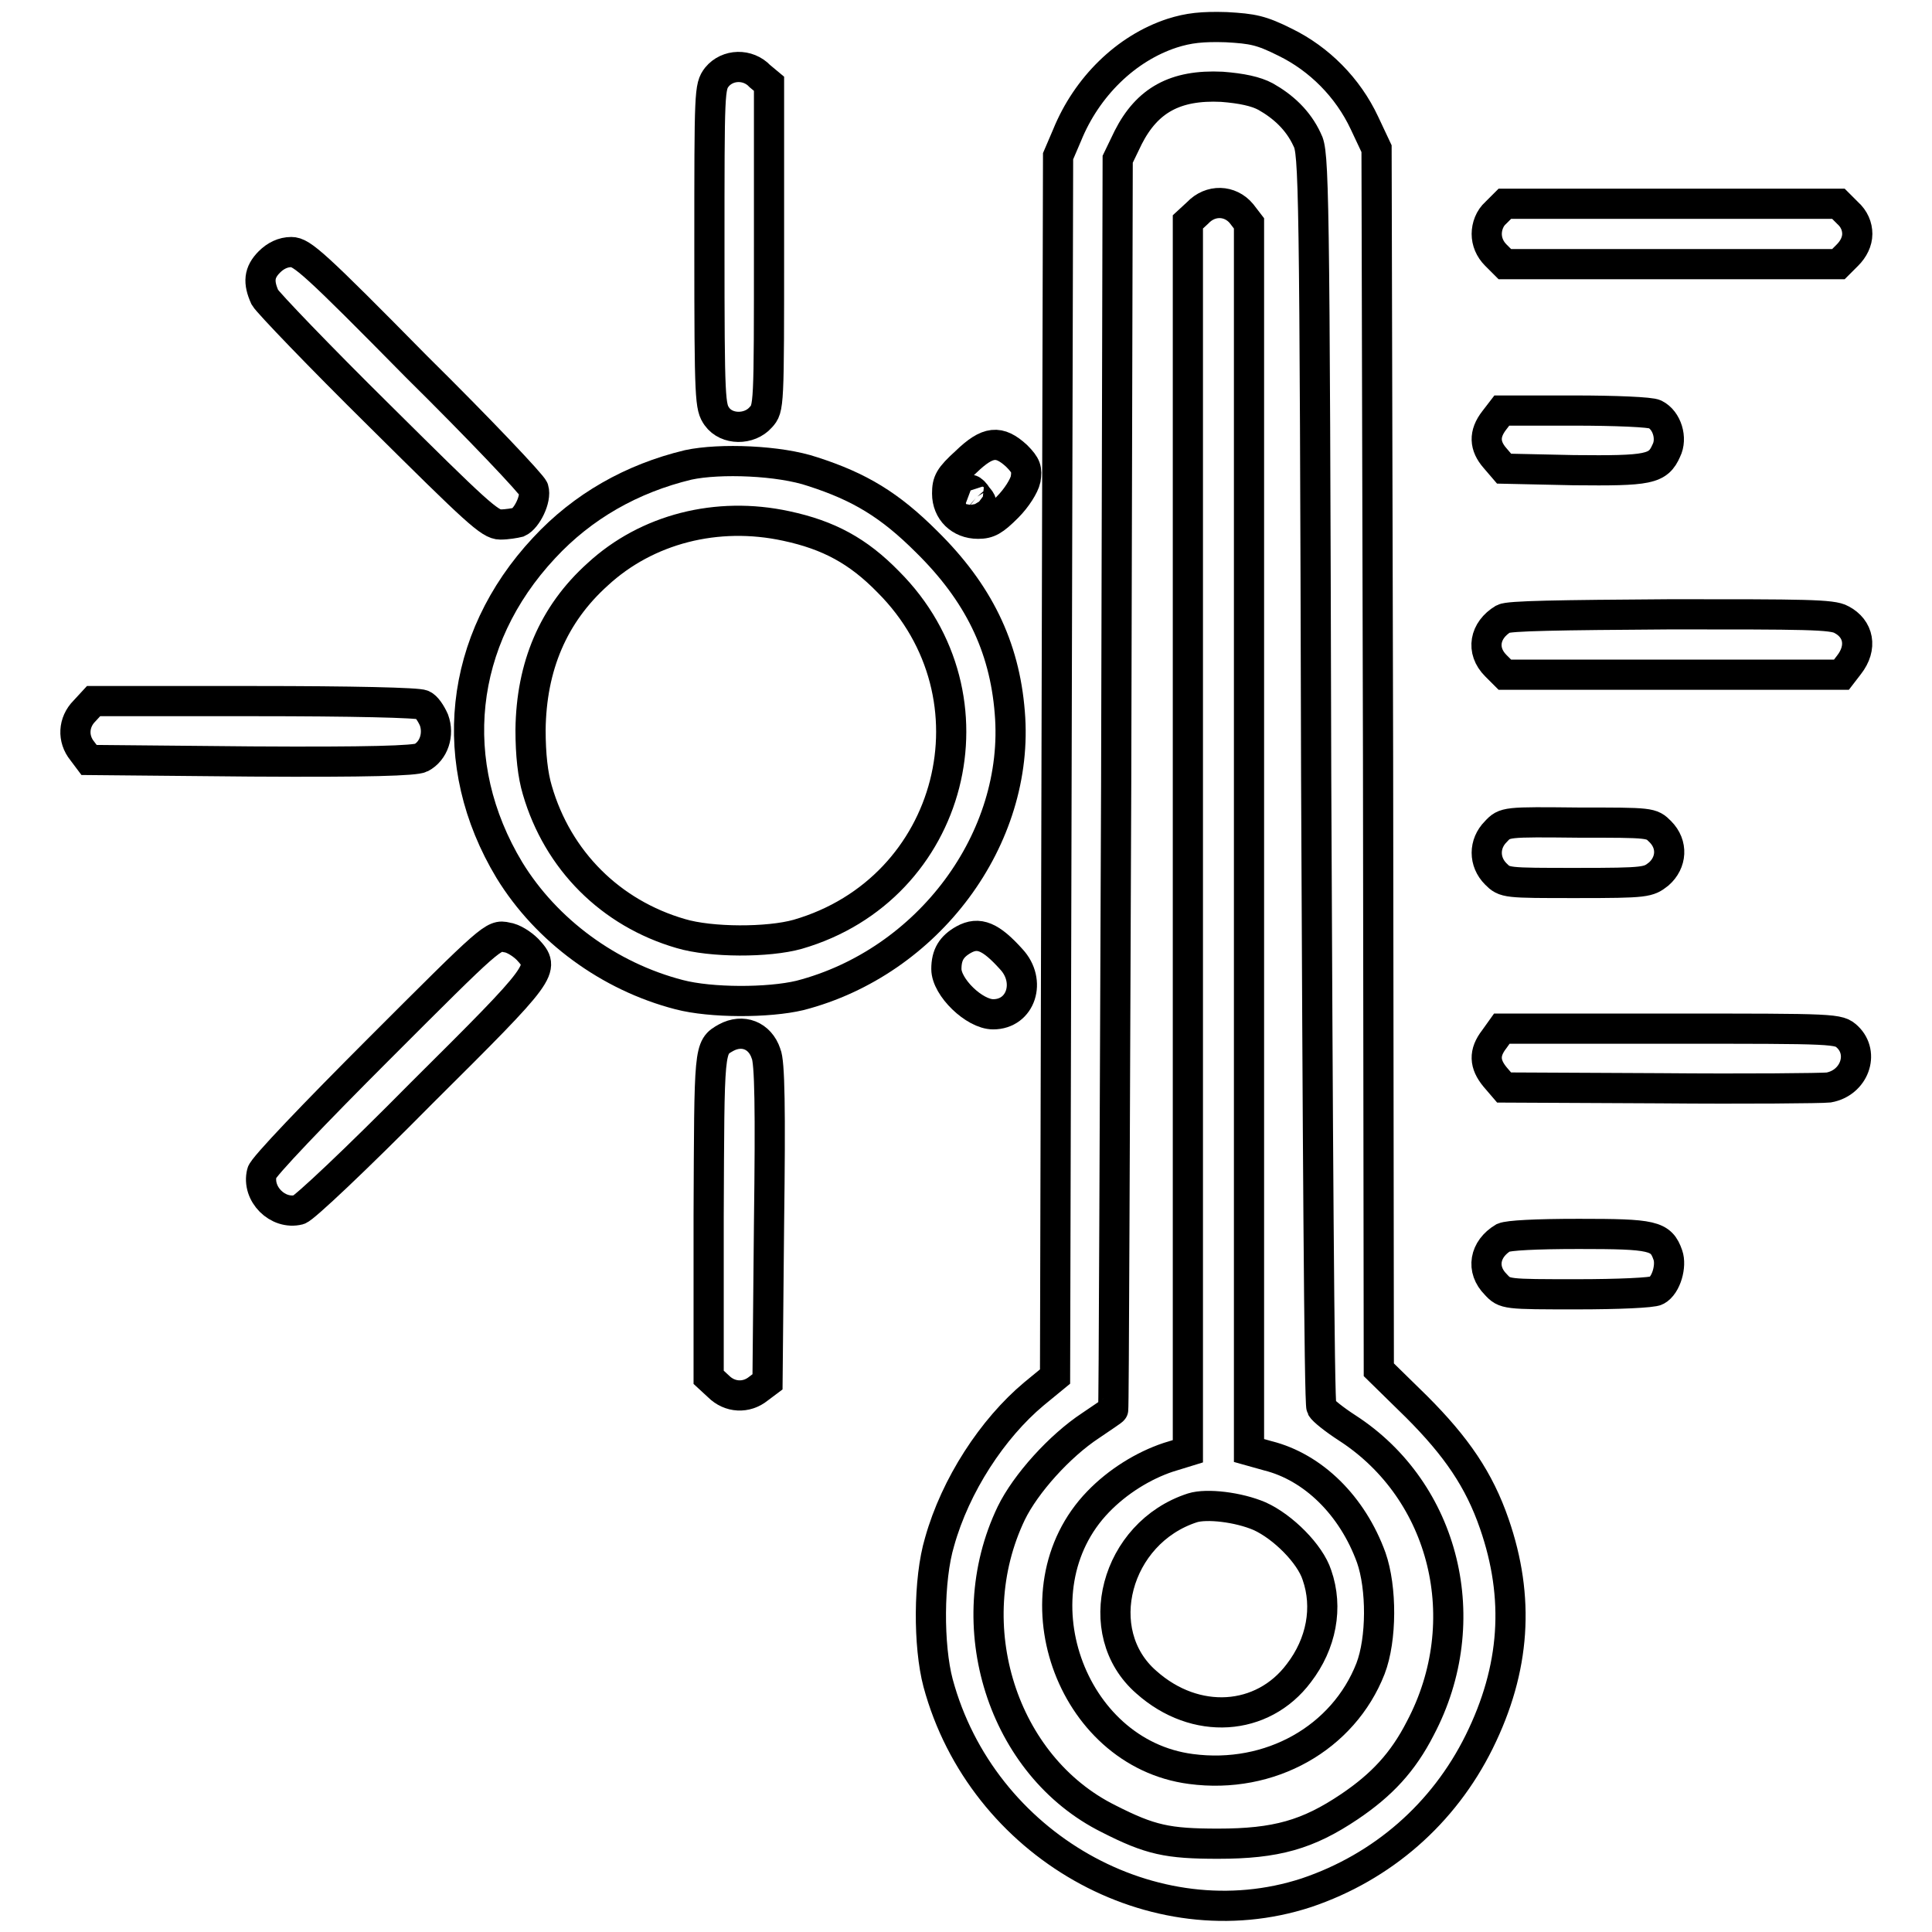 <?xml version="1.0" encoding="utf-8"?>
<!-- Svg Vector Icons : http://www.onlinewebfonts.com/icon -->
<!DOCTYPE svg PUBLIC "-//W3C//DTD SVG 1.1//EN" "http://www.w3.org/Graphics/SVG/1.1/DTD/svg11.dtd">
<svg version="1.1" xmlns="http://www.w3.org/2000/svg" xmlns:xlink="http://www.w3.org/1999/xlink" x="0px" y="0px" viewBox="0 0 256 256" enable-background="new 0 0 256 256" xml:space="preserve">
<g><g><g><path stroke-width="4" fill-opacity="0" stroke="#000000"  d="M155.3,4.4c-6.1,2-11.3,7.1-13.9,13.5l-1.2,2.8l-0.2,80.8l-0.2,80.9l-2.8,2.3c-5.5,4.6-10.4,12.1-12.5,19.6c-1.5,5-1.5,13.8-0.2,18.7c5.8,21.5,28.6,34.4,48.8,27.8c10.1-3.4,18.2-10.5,22.9-20c4.8-9.7,5.4-19.1,2-28.9c-2-5.8-5-10.2-10.3-15.5l-5-4.9l-0.1-80.9l-0.2-80.9l-1.6-3.4c-2.2-4.7-6-8.5-10.5-10.7c-3.2-1.6-4.3-1.8-7.8-2C159.3,3.5,157.5,3.7,155.3,4.4z M167.7,12.8c2.3,1.3,4.3,3.1,5.5,5.7c0.9,1.7,1,5,1.2,84.5c0.2,45.5,0.4,83.1,0.7,83.5c0.2,0.4,1.7,1.6,3.4,2.7c13,8.4,17.2,25.6,9.7,39.8c-2.3,4.5-5.1,7.5-9.4,10.4c-5.5,3.7-9.7,4.9-17.4,4.9c-6.7,0-9-0.5-14.5-3.3c-14.1-7-20-25.7-12.9-40.5c1.9-3.9,6.4-8.9,10.5-11.6c1.6-1.1,3-2,3-2.1c0.1-0.1,0.2-37.4,0.4-82.9l0.2-82.8l1.4-2.9c2.5-4.9,6.2-7,12.4-6.7C164.5,11.7,166.4,12.1,167.7,12.8z"/><path stroke-width="4" fill-opacity="0" stroke="#000000"  d="M158.7,28.2l-1.3,1.2v81.5v81.4l-2.6,0.8c-3.3,1.1-6.7,3.2-9.3,5.9c-11.3,11.7-3.8,33.3,12.3,35.4c10.5,1.4,20.2-4.1,23.8-13.3c1.5-3.9,1.5-10.7,0.1-14.7c-2.5-6.9-7.7-12-13.7-13.5l-2.5-0.7v-81.4V29.6l-1-1.3C163,26.5,160.4,26.4,158.7,28.2z M166.9,200.9c3.1,1.4,6.7,5,7.6,7.8c1.5,4.3,0.6,9.1-2.4,13c-4.8,6.4-13.7,7-20.2,1.2c-7.6-6.6-4.1-19.8,6.1-23.1C159.9,199.2,164.1,199.7,166.9,200.9z"/><path stroke-width="4" fill-opacity="0" stroke="#000000"  d="M95,10.2c-1,1.3-1,1.8-1,22.5c0,20.6,0.1,21.2,1,22.5c1.3,1.8,4.3,1.8,5.8,0.1c1.1-1.2,1.1-1.3,1.1-22.7V11.1l-1.2-1C99.1,8.4,96.4,8.5,95,10.2z"/><path stroke-width="4" fill-opacity="0" stroke="#000000"  d="M198.2,28.2c-0.8,0.7-1.2,1.8-1.2,2.8s0.4,2,1.2,2.8l1.2,1.2h22.1h22.1l1.2-1.2c0.8-0.8,1.3-1.8,1.3-2.8s-0.4-2-1.3-2.8l-1.2-1.2h-22.1h-22.1L198.2,28.2z"/><path stroke-width="4" fill-opacity="0" stroke="#000000"  d="M35.7,34.7c-1.4,1.4-1.5,2.7-0.6,4.7c0.4,0.7,7.2,7.8,15.2,15.7c12.8,12.7,14.6,14.4,16,14.4c0.9,0,2-0.2,2.4-0.3c1.1-0.5,2.4-3.1,2-4.4c-0.2-0.6-7.1-7.9-15.5-16.2C41.7,34.9,40,33.4,38.6,33.4C37.5,33.4,36.5,33.9,35.7,34.7z"/><path stroke-width="4" fill-opacity="0" stroke="#000000"  d="M198,55.7c-1.4,1.8-1.3,3.4,0.1,5l1.2,1.4l9.2,0.2c10,0.1,11.2-0.1,12.3-2.6c0.8-1.6,0.1-4-1.5-4.8c-0.5-0.3-5.3-0.5-10.7-0.5H199L198,55.7z"/><path stroke-width="4" fill-opacity="0" stroke="#000000"  d="M128,61.2c-2.2,2-2.5,2.6-2.5,4.2c0,2.3,1.7,4,4.1,4c1.4,0,2.1-0.4,3.9-2.2c1.2-1.2,2.2-2.8,2.4-3.7c0.2-1.3,0.1-1.8-1.2-3.1C132.4,58.3,130.9,58.4,128,61.2z M129.5,65.8c0.7,0.8,0.6,0.9-0.2,0.2c-0.9-0.7-1.1-1.1-0.7-1.1C128.8,64.9,129.2,65.3,129.5,65.8z"/><path stroke-width="4" fill-opacity="0" stroke="#000000"  d="M91.2,61.6c-7.5,1.8-14,5.5-19.1,11c-11.4,12.2-13.1,28.6-4.6,42.7c4.9,8,13.2,14.1,22.5,16.5c4.2,1.1,11.8,1.1,16,0.1c17-4.4,29.2-20.8,27.8-37.5c-0.7-8.8-4.2-15.9-11-22.6c-4.9-4.9-8.9-7.3-15.1-9.3C103.3,61,95.4,60.7,91.2,61.6z M104.2,69.7c5.6,1.2,9.5,3.3,13.5,7.4c15.2,15.2,8.7,40.7-12,46.7c-3.9,1.1-11.5,1.1-15.5-0.1c-9.3-2.7-16.3-9.7-19-19c-0.6-2-0.9-4.7-0.9-8c0.1-8.4,3-15.3,8.9-20.6C85.7,70.1,95,67.7,104.2,69.7z"/><path stroke-width="4" fill-opacity="0" stroke="#000000"  d="M199.2,82c-2.5,1.5-3,4.2-1,6.2l1.2,1.2h22.3h22.3l1-1.3c1.8-2.3,1.3-4.8-1-6c-1.2-0.7-4.9-0.7-22.6-0.7C206.4,81.5,199.9,81.6,199.2,82z"/><path stroke-width="4" fill-opacity="0" stroke="#000000"  d="M11.2,94.2c-1.5,1.5-1.6,3.7-0.3,5.3l0.9,1.2l21.5,0.2c15.6,0.1,21.7-0.1,22.5-0.5c1.7-0.9,2.4-3.1,1.7-5c-0.4-0.9-1-1.8-1.5-2c-0.5-0.3-9.5-0.5-22.2-0.5H12.4L11.2,94.2z"/><path stroke-width="4" fill-opacity="0" stroke="#000000"  d="M198.2,110.2c-0.8,0.8-1.2,1.8-1.2,2.8s0.4,2,1.2,2.8c1.2,1.2,1.3,1.2,10.7,1.2c9.3,0,9.5-0.1,10.9-1.2c1.7-1.5,1.9-3.9,0.2-5.6c-1.2-1.2-1.2-1.2-10.8-1.2C199.5,108.9,199.4,108.9,198.2,110.2z"/><path stroke-width="4" fill-opacity="0" stroke="#000000"  d="M50.2,139c-8.4,8.4-15.4,15.7-15.5,16.4c-0.7,2.8,2.1,5.6,4.9,4.9c0.7-0.2,7.5-6.6,16.3-15.5c16.3-16.2,16.4-16.4,14-19c-0.7-0.7-1.9-1.5-2.8-1.6C65.4,123.8,65.1,124.1,50.2,139z"/><path stroke-width="4" fill-opacity="0" stroke="#000000"  d="M127.7,124.5c-1.6,0.9-2.3,2-2.3,3.9c0,2.4,3.7,6,6.2,6c3.7,0,5.1-4.4,2.4-7.3C131.3,124.1,129.7,123.4,127.7,124.5z"/><path stroke-width="4" fill-opacity="0" stroke="#000000"  d="M198,137.7c-1.4,1.8-1.3,3.3,0.1,5l1.2,1.4l20.7,0.1c11.3,0.1,21.4,0,22.3-0.1c3.4-0.6,4.8-4.5,2.5-6.7c-1.2-1.1-1.3-1.1-23.5-1.1H199L198,137.7z"/><path stroke-width="4" fill-opacity="0" stroke="#000000"  d="M96.2,137.5c-2.3,1.3-2.2,1.2-2.3,23.6v21.4l1.3,1.2c1.5,1.5,3.7,1.6,5.3,0.3l1.2-0.9l0.2-21c0.2-15.2,0.1-21.4-0.4-22.5C100.7,137.2,98.4,136.3,96.2,137.5z"/><path stroke-width="4" fill-opacity="0" stroke="#000000"  d="M199.2,164c-2.5,1.5-3,4.2-1,6.2c1.2,1.3,1.3,1.3,10.8,1.3c5.3,0,10-0.2,10.5-0.5c1.3-0.7,2-3.3,1.5-4.7c-0.9-2.6-2-2.8-11.8-2.8C203.4,163.5,199.9,163.7,199.2,164z"/></g></g></g>
</svg>